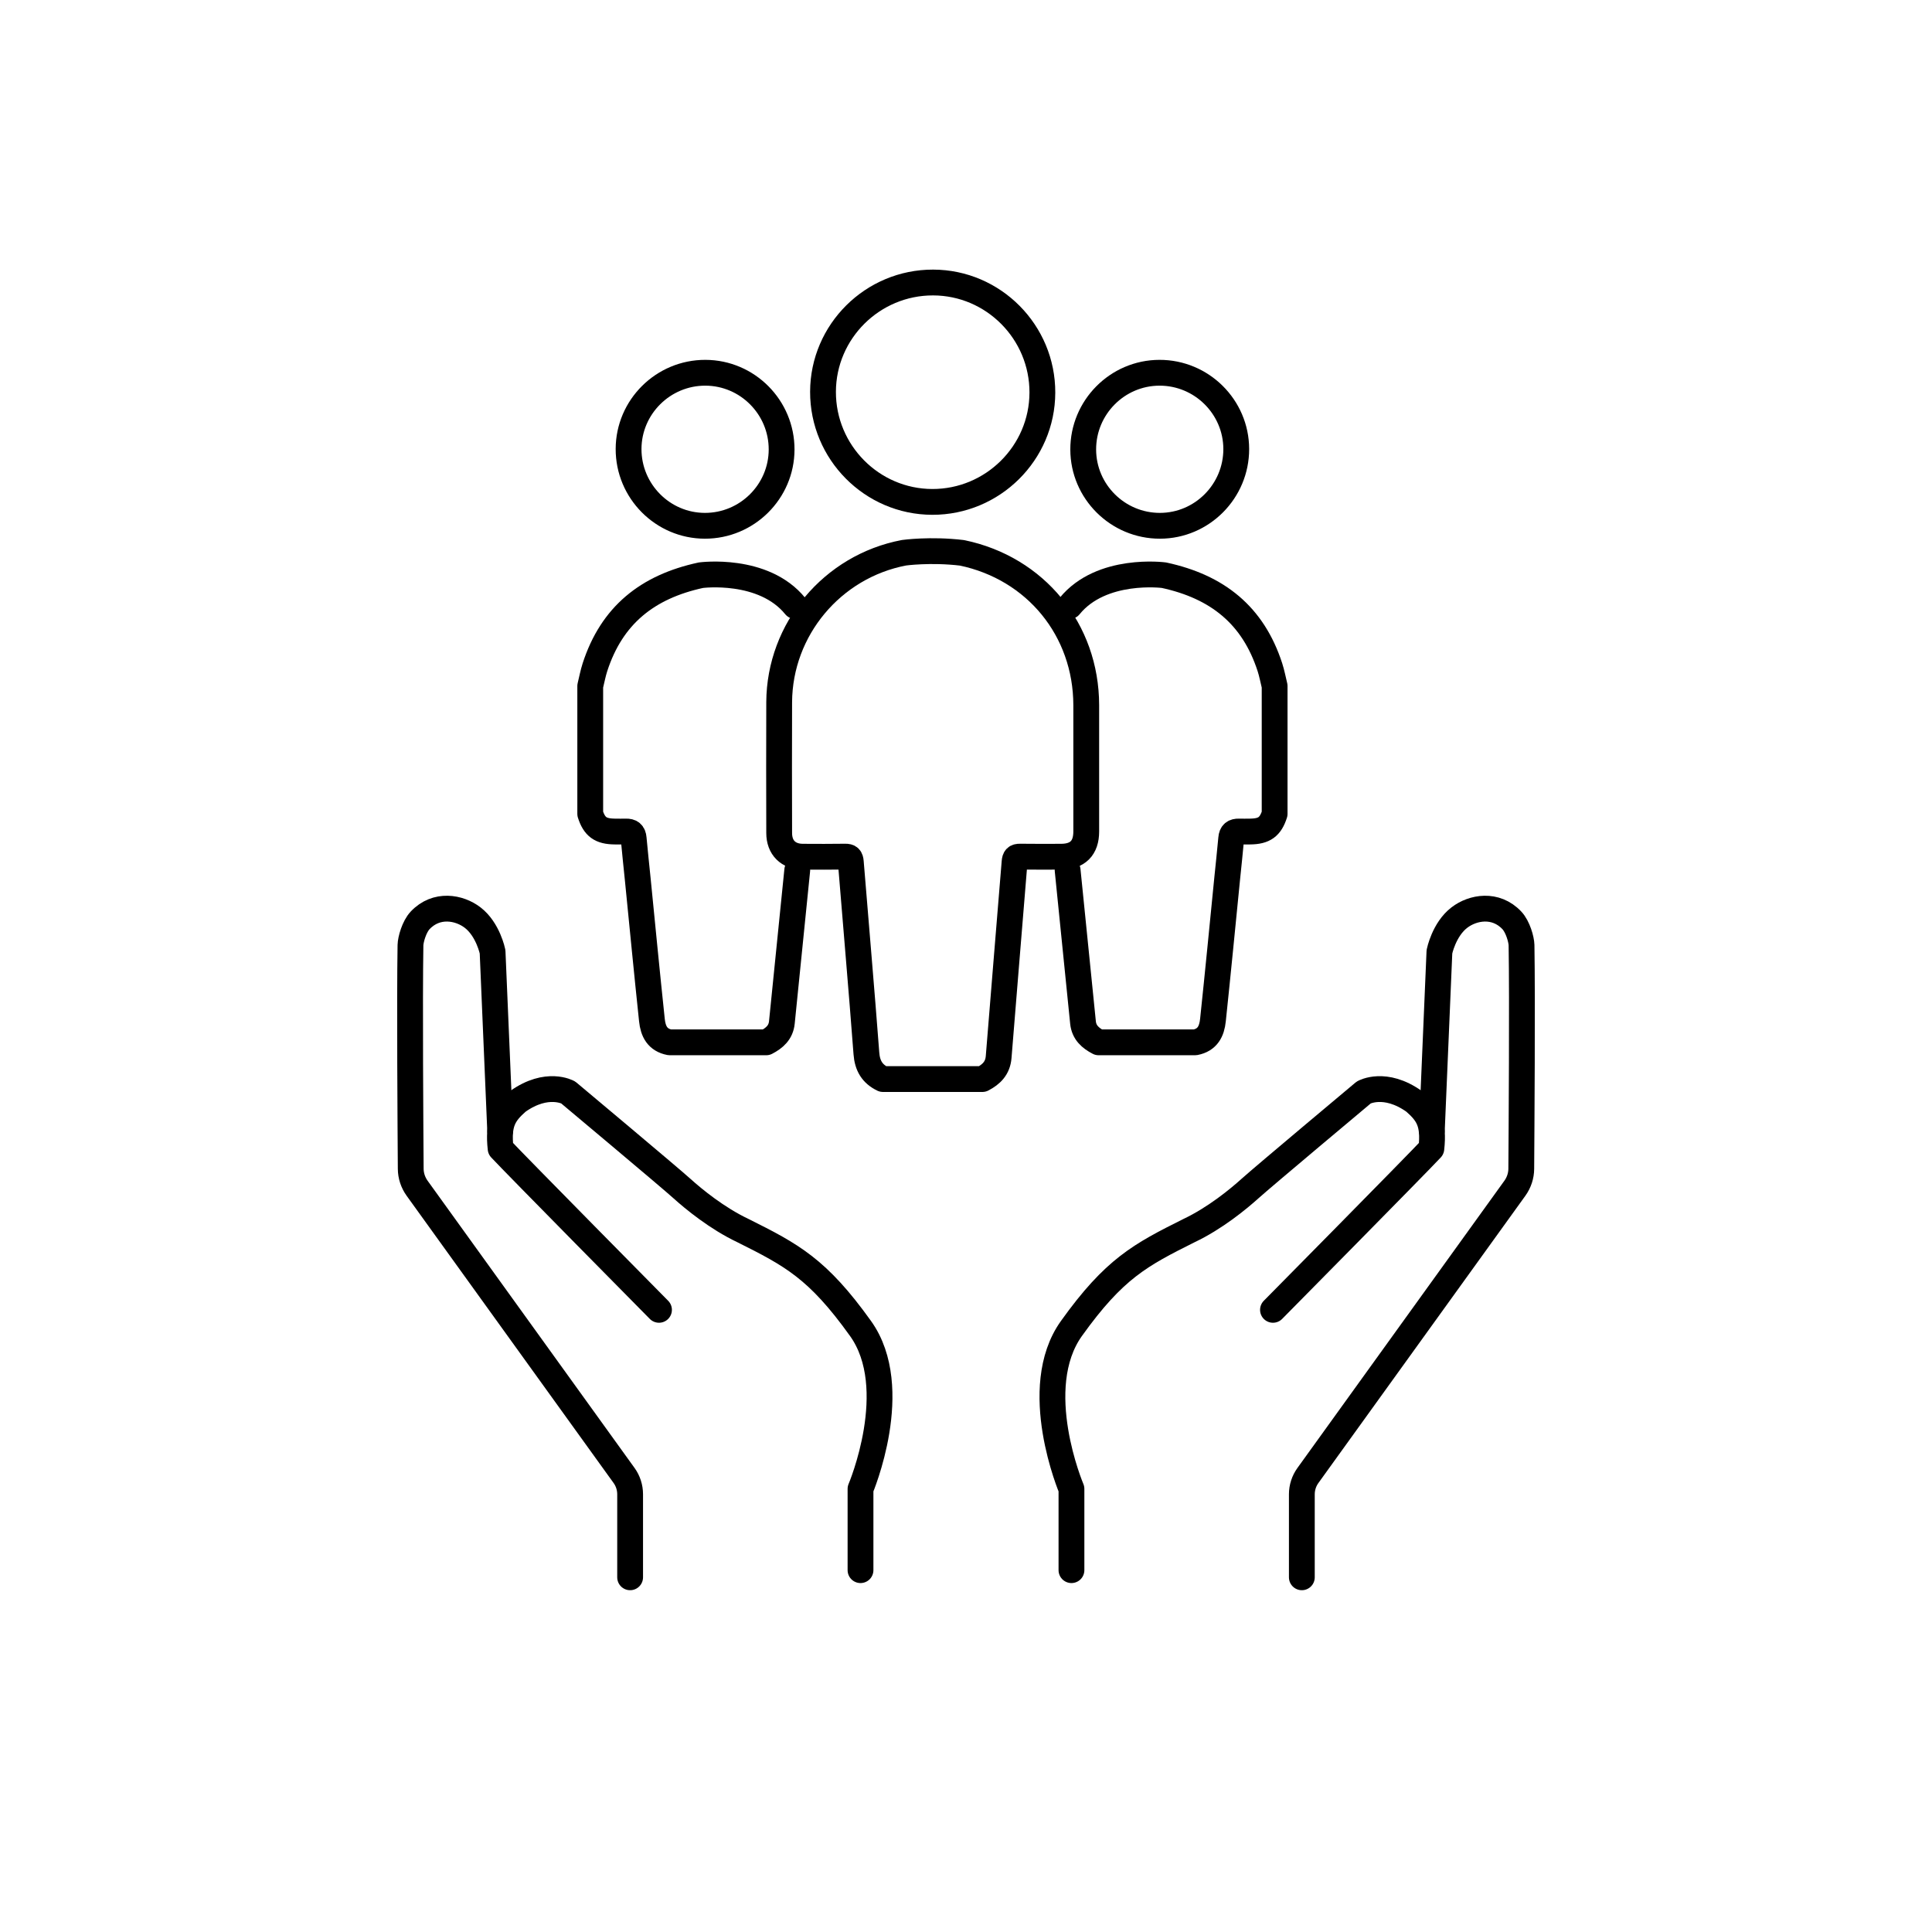 <?xml version="1.0" encoding="UTF-8"?>
<svg id="_レイヤー_1" data-name="レイヤー 1" xmlns="http://www.w3.org/2000/svg" width="524.05" height="524.05" viewBox="0 0 524.05 524.05">
  <g>
    <path d="M290.63,425.9v-22.04s-11.62-27.29,0-43.52c11.62-16.23,18.63-19.92,31.9-26.55,7.01-3.32,13.36-8.53,16.59-11.45,3.23-2.93,30.8-26.02,30.8-26.02,0,0,5.7-3.23,13.71,2.46,3.77,3.3,5.39,5.85,4.62,12.78-3.7,4-42.96,43.73-42.96,43.73" style="fill: none; stroke: #000; stroke-linecap: round; stroke-linejoin: round; stroke-width: 7px;"/>
    <path d="M388.38,306.68l2.06-48.52s1.21-6.05,5.41-9.27c3.63-2.79,9.83-3.92,14.24.76,1.62,1.72,2.59,5.2,2.62,6.73.25,14.72,0,50.24-.07,60.64-.01,1.89-.62,3.73-1.72,5.27l-56.15,77.93c-1.07,1.48-1.65,3.27-1.65,5.1v22.52" style="fill: none; stroke: #000; stroke-linecap: round; stroke-linejoin: round; stroke-width: 7px;"/>
  </g>
  <g>
    <path d="M233.41,425.9v-22.04s11.62-27.29,0-43.52c-11.62-16.23-18.63-19.92-31.9-26.55-7.01-3.32-13.36-8.53-16.59-11.45-3.23-2.93-30.8-26.02-30.8-26.02,0,0-5.7-3.23-13.71,2.46-3.77,3.3-5.39,5.85-4.62,12.78,3.7,4,42.96,43.73,42.96,43.73" style="fill: none; stroke: #000; stroke-linecap: round; stroke-linejoin: round; stroke-width: 7px;"/>
    <path d="M135.67,306.68l-2.06-48.52s-1.21-6.05-5.41-9.27c-3.63-2.79-9.83-3.92-14.24.76-1.62,1.72-2.59,5.2-2.62,6.73-.25,14.72,0,50.24.07,60.64.01,1.89.62,3.73,1.72,5.27l56.15,77.93c1.07,1.48,1.64,3.27,1.64,5.1v22.52" style="fill: none; stroke: #000; stroke-linecap: round; stroke-linejoin: round; stroke-width: 7px;"/>
  </g>
  <path d="M260.96,149.96c19.96,4.16,33.64,20.88,33.68,41.28.02,11.44,0,22.87,0,34.31,0,4.49-2.34,6.82-6.83,6.83-3.7,0-7.4.04-11.1-.02-1.12-.02-1.42.33-1.51,1.43-1.42,17.65-2.92,35.29-4.32,52.94-.24,3-1.97,4.69-4.4,5.96h-26.98c-2.91-1.4-4.24-3.62-4.49-6.95-1.31-17.33-2.83-34.63-4.23-51.95-.09-1.09-.4-1.45-1.51-1.43-3.83.06-7.67.04-11.5.02-3.96-.02-6.42-2.47-6.42-6.43-.02-11.83-.06-23.66,0-35.5.11-19.78,14.41-36.83,33.87-40.52,0,0,7.17-1,15.75.03Z" style="fill: none; stroke: #000; stroke-linecap: round; stroke-linejoin: round; stroke-width: 7px;"/>
  <path d="M253.11,76.63c16.37.04,29.68,13.46,29.63,29.87-.04,16.36-13.46,29.68-29.87,29.64-16.36-.04-29.67-13.46-29.63-29.88.04-16.36,13.46-29.67,29.87-29.63Z" style="fill: none; stroke: #000; stroke-linecap: round; stroke-linejoin: round; stroke-width: 7px;"/>
  <path d="M314.49,101.11c-11.42.03-20.7,9.39-20.67,20.84.03,11.41,9.39,20.7,20.84,20.67,11.41-.03,20.69-9.39,20.67-20.84-.03-11.41-9.39-20.7-20.84-20.67Z" style="fill: none; stroke: #000; stroke-linecap: round; stroke-linejoin: round; stroke-width: 7px;"/>
  <path d="M289.59,236.04c1.41,13.76,2.8,27.52,4.17,41.29.27,2.73,2.01,4.24,4.24,5.4h26.18c3.33-.64,4.51-2.96,4.83-6.04,1.35-12.79,2.59-25.59,3.86-38.39.36-3.63.77-7.26,1.09-10.89.12-1.42.78-1.89,2.09-1.86,1.02.03,2.05.01,3.07,0,3.82-.05,5.48-1.26,6.62-4.8v-34.65c-.42-1.71-.74-3.45-1.28-5.12-4.57-14.08-14.21-21.82-28.75-24.96,0,0-16.93-2.25-25.57,8.37" style="fill: none; stroke: #000; stroke-linecap: round; stroke-linejoin: round; stroke-width: 7px;"/>
  <path d="M191.34,101.11c11.42.03,20.7,9.39,20.67,20.84-.03,11.41-9.39,20.7-20.84,20.67-11.41-.03-20.69-9.39-20.67-20.84.03-11.41,9.39-20.7,20.84-20.67Z" style="fill: none; stroke: #000; stroke-linecap: round; stroke-linejoin: round; stroke-width: 7px;"/>
  <path d="M216.25,236.04c-1.41,13.76-2.8,27.52-4.17,41.29-.27,2.73-2.01,4.24-4.24,5.4h-26.18c-3.33-.64-4.51-2.96-4.83-6.04-1.35-12.79-2.59-25.59-3.86-38.39-.36-3.63-.77-7.26-1.09-10.89-.12-1.42-.78-1.89-2.09-1.86-1.02.03-2.05.01-3.07,0-3.82-.05-5.48-1.26-6.62-4.8v-34.65c.42-1.71.74-3.45,1.28-5.12,4.57-14.08,14.21-21.82,28.75-24.96,0,0,16.93-2.25,25.57,8.37" style="fill: none; stroke: #000; stroke-linecap: round; stroke-linejoin: round; stroke-width: 7px;"/>
</svg>